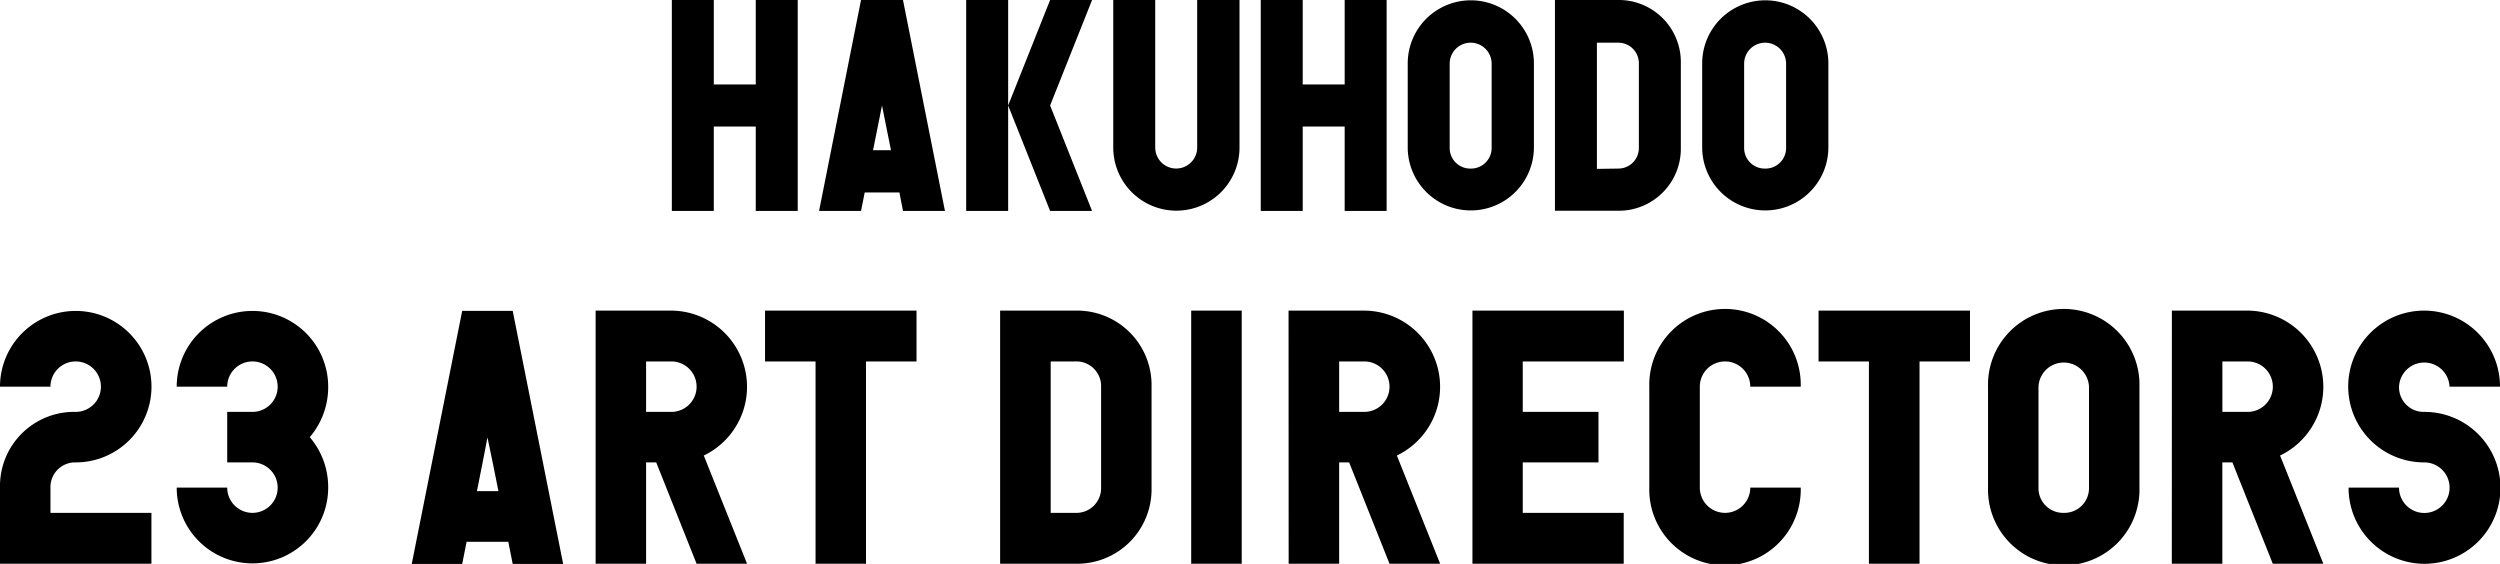 <svg id="レイヤー_1" data-name="レイヤー 1" xmlns="http://www.w3.org/2000/svg" viewBox="0 0 476.64 107.52"><title>artdirectors</title><path d="M273.68,550.62a14.14,14.14,0,0,1,14.44-14.44,4.81,4.81,0,1,0-4.82-4.81h-9.62a14.44,14.44,0,1,1,14.44,14.44,4.7,4.7,0,0,0-4.82,4.81v4.81h19.25v9.7H273.68Z" transform="translate(-273.68 -457.65)"/><path d="M317,536.18h4.81a4.81,4.81,0,1,0-4.81-4.81h-9.63a14.44,14.44,0,1,1,28.88,0,14.66,14.66,0,0,1-3.51,9.63,14.62,14.62,0,0,1,3.51,9.62,14.44,14.44,0,1,1-28.88,0H317a4.81,4.81,0,1,0,4.81-4.81H317Z" transform="translate(-273.68 -457.65)"/><path d="M387.24,516.87h14.44a14.53,14.53,0,0,1,6.18,27.63l8.25,20.63h-9.62l-7.7-19.32h-1.93v19.32h-9.62Zm14.44,19.31a4.81,4.81,0,0,0,0-9.62h-4.82v9.62Z" transform="translate(-273.68 -457.65)"/><path d="M419.54,516.87h28.88v9.69h-9.63v38.57h-9.62V526.56h-9.63Z" transform="translate(-273.68 -457.65)"/><path d="M464.36,516.87H478.8a14.19,14.19,0,0,1,14.43,14.5v19.25a14.19,14.19,0,0,1-14.43,14.51H464.36Zm14.44,38.56a4.7,4.7,0,0,0,4.81-4.81V531.37a4.7,4.7,0,0,0-4.81-4.81H474v28.87Z" transform="translate(-273.68 -457.65)"/><path d="M510.42,565.13h-9.63V516.87h9.63Z" transform="translate(-273.68 -457.65)"/><path d="M519.35,516.87h14.44A14.53,14.53,0,0,1,540,544.5l8.25,20.63H538.6l-7.7-19.32H529v19.32h-9.63Zm14.44,19.31a4.81,4.81,0,0,0,0-9.62H529v9.62Z" transform="translate(-273.68 -457.65)"/><path d="M554.41,516.87h28.87v9.69H564v9.62h14.44v9.63H564v9.62h19.25v9.7H554.41Z" transform="translate(-273.68 -457.65)"/><path d="M617,550.62a14.44,14.44,0,1,1-28.87,0V531.37a14.44,14.44,0,1,1,28.87,0h-9.62a4.81,4.81,0,1,0-9.62,0v19.25a4.81,4.81,0,0,0,9.62,0Z" transform="translate(-273.68 -457.65)"/><path d="M620.4,516.87h28.87v9.69h-9.62v38.57H630V526.56H620.4Z" transform="translate(-273.68 -457.65)"/><path d="M652.71,531.37a14.44,14.44,0,1,1,28.87,0v19.25a14.44,14.44,0,1,1-28.87,0Zm14.43,24.06a4.7,4.7,0,0,0,4.82-4.81V531.37a4.82,4.82,0,0,0-9.63,0v19.25A4.7,4.7,0,0,0,667.14,555.43Z" transform="translate(-273.68 -457.65)"/><path d="M687.76,516.87H702.2a14.53,14.53,0,0,1,6.19,27.63l8.25,20.63H707l-7.7-19.32h-1.92v19.32h-9.63Zm14.44,19.31a4.81,4.81,0,0,0,0-9.62h-4.81v9.62Z" transform="translate(-273.68 -457.65)"/><path d="M731.07,531.37a4.7,4.7,0,0,0,4.81,4.81,14.48,14.48,0,1,1-14.43,14.44h9.62a4.82,4.82,0,1,0,4.81-4.81,14.47,14.47,0,1,1,14.44-14.44H740.7a4.82,4.82,0,0,0-9.63,0Z" transform="translate(-273.68 -457.65)"/><path d="M417.77,481.77h-8v16.1h-8V457.65h8v16.1h8v-16.1h8v40.22h-8Z" transform="translate(-273.68 -457.65)"/><path d="M465.89,477.76l8-20.11h8l-8,20.11,8,20.11h-8l-8-20.11v20.11h-8V457.65h8Z" transform="translate(-273.68 -457.65)"/><path d="M510,457.65v28.13a12,12,0,1,1-24.07,0V457.65h8v28.13a4,4,0,1,0,8,0V457.65Z" transform="translate(-273.68 -457.65)"/><path d="M530.05,481.77h-8v16.1h-8V457.65h8v16.1h8v-16.1h8v40.22h-8Z" transform="translate(-273.68 -457.65)"/><path d="M542.07,469.74a12,12,0,1,1,24.06,0v16a12,12,0,1,1-24.06,0Zm12,20.05a3.93,3.93,0,0,0,4-4v-16a4,4,0,0,0-8,0v16A3.92,3.92,0,0,0,554.1,489.79Z" transform="translate(-273.68 -457.65)"/><path d="M570.14,457.65h12a11.83,11.83,0,0,1,12,12.09v16a11.83,11.83,0,0,1-12,12.09h-12Zm12,32.14a3.92,3.92,0,0,0,4-4v-16a3.92,3.92,0,0,0-4-4h-4v24.06Z" transform="translate(-273.68 -457.65)"/><path d="M598.21,469.74a12,12,0,1,1,24.06,0v16a12,12,0,1,1-24.06,0Zm12,20.05a3.92,3.92,0,0,0,4-4v-16a4,4,0,0,0-8,0v16A3.92,3.92,0,0,0,610.24,489.79Z" transform="translate(-273.68 -457.65)"/><path d="M445.84,497.87h8l-8-40.22h-8l-8,40.22h8l.7-3.52h6.62Zm-4-20.11.8,4,.91,4.53h-3.42l.91-4.53Z" transform="translate(-273.68 -457.65)"/><path d="M371.43,565.17h9.62l-9.62-48.25H361.8l-9.62,48.25h9.62l.84-4.22h7.95Zm-4.81-24.12,1,4.81,1.09,5.43h-4.1l1.08-5.43Z" transform="translate(-273.68 -457.65)"/></svg>